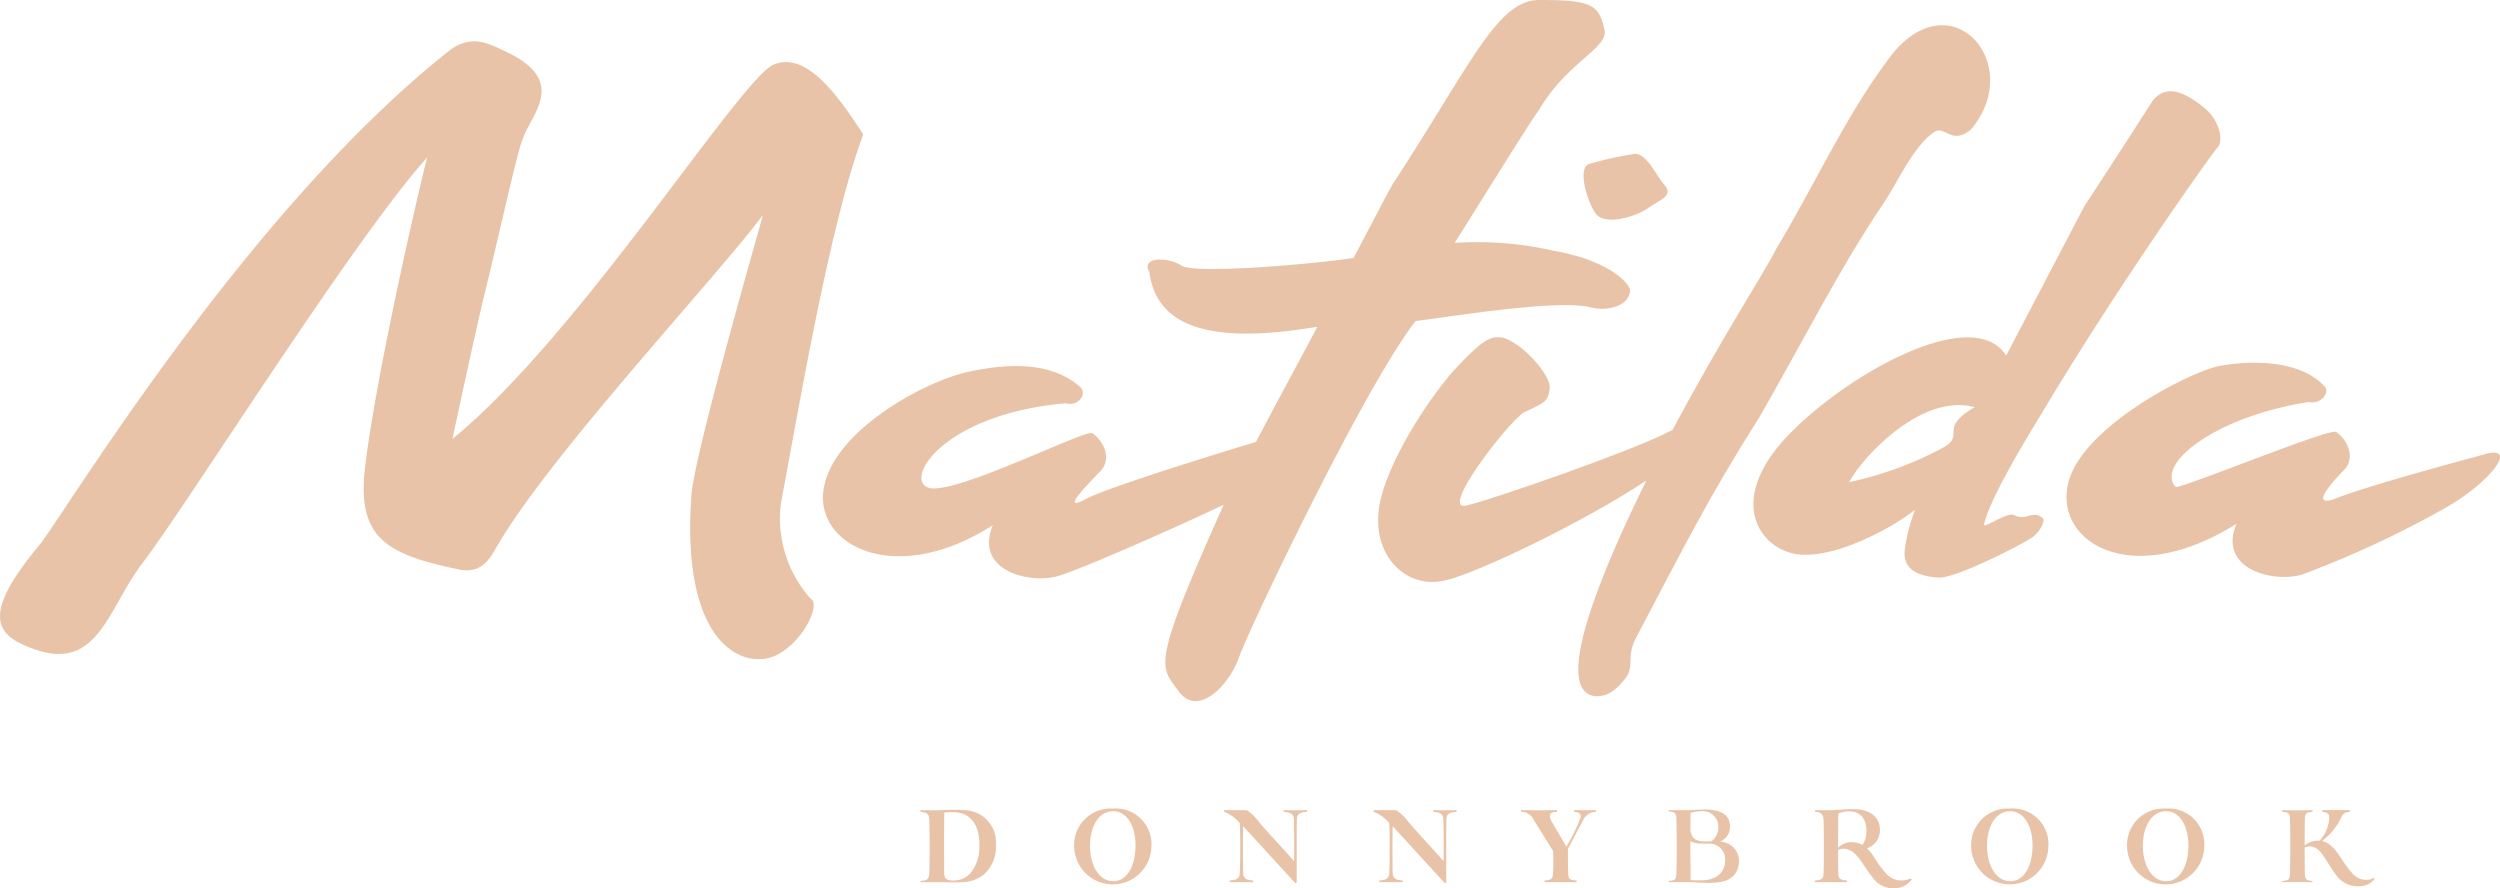 <?xml version="1.0" encoding="UTF-8"?>
<svg xmlns="http://www.w3.org/2000/svg" xmlns:xlink="http://www.w3.org/1999/xlink" id="Group_8" data-name="Group 8" width="251.001" height="89.179" viewBox="0 0 251.001 89.179">
  <defs>
    <clipPath id="clip-path">
      <rect id="Rectangle_3" data-name="Rectangle 3" width="251.001" height="89.179" fill="#E8C3A8"></rect>
    </clipPath>
  </defs>
  <g id="Group_7" data-name="Group 7" clip-path="url(#clip-path)">
    <path id="Path_113" data-name="Path 113" d="M122.419,104.6a3.653,3.653,0,0,1-1.294,2.994,3.547,3.547,0,0,1-2.094.7c-.789.055-2.073-.011-2.6,0h.011c1.382,0-1.59.01-1.59.01v-.131a1.42,1.42,0,0,0,.164-.01c.417-.056.7-.122.713-.79,0,0,.033-.954.033-2.676,0-1.984-.033-2.642-.033-2.642-.011-.669-.3-.735-.713-.79a1.418,1.418,0,0,0-.164-.01v-.187l1.261.011h.263c.866,0,1.777-.1,2.84-.011a3.236,3.236,0,0,1,3.2,3.531m-3.8-3.29a5.28,5.28,0,0,0-1.382.011c-.011.439-.022,1.678-.022,3.377,0,1.173.01,2.04.01,2.7,0,.559.3.7.735.736a2.4,2.4,0,0,0,1.832-.658,4.06,4.06,0,0,0,.965-2.829c.055-2.018-.834-3.148-2.138-3.334" transform="translate(-22.427 -19.728)" fill="#E8C3A8"></path>
    <path id="Path_114" data-name="Path 114" d="M134.016,104.677a3.661,3.661,0,0,1,3.882-3.793,3.578,3.578,0,0,1,3.871,3.793,3.877,3.877,0,0,1-7.753,0m6.163-.011c.022-1.973-.834-3.52-2.248-3.52-1.459,0-2.336,1.558-2.325,3.509.011,1.931.9,3.466,2.269,3.52,1.349.056,2.281-1.392,2.3-3.509" transform="translate(-26.169 -19.7)" fill="#E8C3A8"></path>
    <path id="Path_115" data-name="Path 115" d="M161.052,101.074v.175a1.581,1.581,0,0,0-.176.01c-.439.066-.833.133-.844.724,0,0-.022.636-.022,2.73v3.663h-.164l-5.209-5.691c-.01.383-.022,1.02-.022,2.028,0,1.81.022,2.665.022,2.665.011.591.406.69.834.746a1.693,1.693,0,0,0,.175.01v.175l-1.316-.011c-.3,0-1.041.011-1.041.011v-.175a1.682,1.682,0,0,0,.175-.01c.428-.056.822-.154.834-.746,0,0,.044-.855.044-2.665,0-1.14-.023-1.875-.044-2.324a3.667,3.667,0,0,0-1.568-1.14v-.175l2.281.011a4.911,4.911,0,0,1,1.228,1.2c1.414,1.645,2.171,2.38,3.509,3.914.011-.318.011-.778.011-1.481,0-2.094-.033-2.73-.033-2.73-.011-.591-.406-.658-.844-.724a1.57,1.57,0,0,0-.175-.01v-.175s.723.011,1.14.011c.6,0,1.206-.011,1.206-.011" transform="translate(-29.823 -19.737)" fill="#E8C3A8"></path>
    <path id="Path_116" data-name="Path 116" d="M179.711,101.074v.175a1.571,1.571,0,0,0-.175.01c-.439.066-.834.133-.844.724,0,0-.022.636-.022,2.73v3.663H178.5l-5.208-5.691c-.01.383-.022,1.02-.022,2.028,0,1.81.022,2.665.022,2.665.011.591.406.69.833.746a1.7,1.7,0,0,0,.175.01v.175l-1.316-.011c-.3,0-1.041.011-1.041.011v-.175a1.692,1.692,0,0,0,.175-.01c.428-.056.822-.154.833-.746,0,0,.044-.855.044-2.665,0-1.14-.022-1.875-.044-2.324a3.669,3.669,0,0,0-1.568-1.14v-.175l2.281.011a4.894,4.894,0,0,1,1.229,1.2c1.414,1.645,2.17,2.38,3.509,3.914.011-.318.011-.778.011-1.481,0-2.094-.033-2.73-.033-2.73-.011-.591-.406-.658-.845-.724a1.561,1.561,0,0,0-.175-.01v-.175s.723.011,1.14.011c.6,0,1.206-.011,1.206-.011" transform="translate(-33.467 -19.737)" fill="#E8C3A8"></path>
    <path id="Path_117" data-name="Path 117" d="M197.291,101.074v.175h-.044a1.4,1.4,0,0,0-1.239.822c-.5.91-1.1,2.083-1.535,2.895,0,1.777.021,2.38.021,2.38,0,.669.209.735.648.779.109.01.2.01.2.01v.175s-1.1-.011-2.127-.011c-.439,0-1.086.011-1.086.011v-.175a1.568,1.568,0,0,0,.175-.01c.46-.066.647-.11.68-.779v-.011s.043-.472.01-2.138l-1.941-3.125a1.4,1.4,0,0,0-1.3-.834v-.164h.1s1.393.022,1.733.022c.384,0,1.152-.022,1.152-.022h.636v.186c-.921,0-.822.472-.416,1.163l1.2,2.05c.088.154.164.263.164.263a18.252,18.252,0,0,0,1.37-2.774c.176-.45-.054-.713-.614-.713v-.175h.274s.768.011,1.13.011.723-.011.723-.011Z" transform="translate(-37.052 -19.737)" fill="#E8C3A8"></path>
    <path id="Path_118" data-name="Path 118" d="M215.207,106.575a1.934,1.934,0,0,1-1.535,1.634,5.469,5.469,0,0,1-1.272.154c-.954,0-1.776-.077-2.193-.077-1.415,0-2.007.011-2.007.011v-.131a1.319,1.319,0,0,0,.164-.011c.417-.055.592-.1.6-.768,0,0,.033-.723.033-2.7,0-1.864-.033-2.685-.033-2.7-.011-.669-.187-.723-.6-.779a1.32,1.32,0,0,0-.164-.011v-.142s.581.01,1.952.01c.427,0,.921-.066,1.523-.066,1.886-.043,2.807.626,2.654,1.975a1.562,1.562,0,0,1-.954,1.227,3.425,3.425,0,0,1,.439.1,1.93,1.93,0,0,1,1.393,2.269m-3.761-5.395a3.769,3.769,0,0,0-1.053.165c-.01.328-.01.91-.022,1.634.077,1.173.888,1.26,1.787,1.227.121,0,.23-.01.329-.01a1.733,1.733,0,0,0,.69-1.448,1.555,1.555,0,0,0-1.733-1.568m.637,3.258c-.274,0-.406-.011-.637-.022a2.038,2.038,0,0,1-1.074-.241v.57c0,1.5.022,2.851.033,3.344a8.733,8.733,0,0,0,1.063.022,3.054,3.054,0,0,0,1.459-.329,1.852,1.852,0,0,0,.932-1.612,1.587,1.587,0,0,0-1.776-1.732" transform="translate(-40.655 -19.723)" fill="#E8C3A8"></path>
    <path id="Path_119" data-name="Path 119" d="M236.163,108a2.033,2.033,0,0,1-1.556.877,2.519,2.519,0,0,1-2.38-1.063c-1.053-1.327-1.514-2.545-2.523-2.818a1.2,1.2,0,0,0-.943.055c0,1.634.022,2.335.022,2.335.011.614.286.658.7.713a1.336,1.336,0,0,0,.165.011v.175s-.965-.01-1.568-.01c-.68,0-1.645.01-1.645.01v-.175a1.328,1.328,0,0,0,.165-.011c.417-.055.691-.088.7-.7,0,0,.033-.657.033-2.72,0-2.006-.033-2.62-.033-2.62-.022-.6-.263-.768-.679-.822a1.337,1.337,0,0,0-.165-.011v-.175l1.349.011h.043c.428,0,1.711-.11,2.325-.11,1.82-.033,2.862.823,2.786,2.248a1.916,1.916,0,0,1-1.295,1.689,4.256,4.256,0,0,1,.713.888,11.062,11.062,0,0,0,1.3,1.743,2.073,2.073,0,0,0,2.358.385Zm-4.956-3.454a2.337,2.337,0,0,0,.394-1.239c.066-1.173-.439-2.138-1.754-2.138a2.515,2.515,0,0,0-1.065.23c-.01.559-.022,1.766-.022,3.278v.143a1.843,1.843,0,0,1,1.338-.549,2.259,2.259,0,0,1,1.107.274" transform="translate(-44.216 -19.713)" fill="#E8C3A8"></path>
    <path id="Path_120" data-name="Path 120" d="M245.927,104.677a3.661,3.661,0,0,1,3.882-3.793,3.578,3.578,0,0,1,3.871,3.793,3.877,3.877,0,0,1-7.753,0m6.163-.011c.022-1.973-.834-3.52-2.248-3.52-1.457,0-2.335,1.558-2.325,3.509.011,1.931.9,3.466,2.271,3.52,1.348.056,2.281-1.392,2.3-3.509" transform="translate(-48.022 -19.7)" fill="#E8C3A8"></path>
    <path id="Path_121" data-name="Path 121" d="M265.376,104.677a3.661,3.661,0,0,1,3.882-3.793,3.578,3.578,0,0,1,3.871,3.793,3.877,3.877,0,0,1-7.753,0m6.163-.011c.022-1.973-.834-3.52-2.248-3.52-1.457,0-2.335,1.558-2.325,3.509.011,1.931.9,3.466,2.271,3.52,1.348.056,2.281-1.392,2.3-3.509" transform="translate(-51.82 -19.7)" fill="#E8C3A8"></path>
    <path id="Path_122" data-name="Path 122" d="M294.021,107.947a1.773,1.773,0,0,1-1.317.745,2.669,2.669,0,0,1-2.555-1.107c-1-1.337-1.469-2.621-2.314-2.818a1.141,1.141,0,0,0-.843.066c0,1.809.022,2.621.022,2.621.011.613.186.657.6.712a1.327,1.327,0,0,0,.164.011v.131s-1.107-.022-1.513-.022c-.746,0-1.514.022-1.514.022v-.131a1.328,1.328,0,0,0,.165-.011c.417-.055.592-.1.6-.712,0,0,.033-.856.033-2.753s-.033-2.73-.033-2.73c-.01-.613-.186-.657-.6-.713a1.429,1.429,0,0,0-.165-.01v-.175s.768.022,1.514.022c.406,0,1.513-.022,1.513-.022v.175a1.428,1.428,0,0,0-.164.01c-.417.056-.591.1-.6.713,0,0-.022.8-.022,2.643a2.168,2.168,0,0,1,1.162-.472,1.721,1.721,0,0,1,.328,0,3.552,3.552,0,0,0,.954-2.017c.055-.461.055-.778-.493-.855a1.328,1.328,0,0,0-.165-.011v-.2s.834.011,1.295.011c.5,0,1.436-.011,1.436-.011v.2a1.336,1.336,0,0,0-.165.011c-.493.066-.537.241-.877.921a6.182,6.182,0,0,1-1.744,1.985c.648.131,1.206.613,1.9,1.667a11.149,11.149,0,0,0,1.163,1.589,1.86,1.86,0,0,0,1.151.625c.571.055.856-.066.966-.208Z" transform="translate(-55.604 -19.734)" fill="#E8C3A8"></path>
    <path id="Path_123" data-name="Path 123" d="M81.4,61.124a12.074,12.074,0,0,1-3.01-9.5c1.824-9.691,4.923-28.164,8.281-37.116-2.759-4.282-5.779-8.264-8.931-7.042C74.5,8.6,58.213,34.674,45.426,45.073c1.111-5.165,2.112-9.846,3.1-14.04,1.74-7.1,3.4-14.763,3.915-15.967.838-2.576,4.745-5.93-1.758-8.926C48.732,5.2,47.337,4.6,45.313,5.93,25.508,21.477,7.775,50.478,4.144,55.5c-5,5.963-5.174,8.6-2.12,10.089,7.717,3.755,8.525-3.127,12.3-8.071,4.561-5.975,21.127-32.439,28.562-40.7-1.407,5.564-5.366,23.239-6.265,31.4-.774,7.038,2.578,8.5,9.4,9.955,1.831.39,2.81-.428,3.688-1.988C54.828,47.1,71.648,29.185,76.6,22.6,74.9,28.646,69.677,47.037,69.414,50.76c-1.078,15.282,5.452,17.527,8.5,16.039,2.84-1.386,4.508-5.245,3.485-5.676" transform="translate(0 -1.007)" fill="#E8C3A8"></path>
    <path id="Path_124" data-name="Path 124" d="M248.091,43.087c7.461-12.438,16.54-25.218,17.192-25.955.855-.78.1-2.981-1.12-3.962-3-2.527-4.384-1.955-5.316-.839-.749,1.157-2.421,3.823-6.869,10.609L244.14,37.924c-3.346-5.3-16.238,2-22.02,8.145-6.107,6.49-2.715,11.268,1.039,11.8C227.2,58.4,233.35,54.8,235,53.381a17.5,17.5,0,0,0-1.061,4.2c-.074,1.424.746,2.464,3.4,2.631,1.668.105,7.877-3.059,9.353-3.992.777-.491,1.459-1.733,1.094-2.007-1.087-.815-1.642.365-2.828-.274-.748-.4-3.417,1.668-3.018.824.738-2.922,4.755-9.354,6.15-11.679m-10.266,4.074a35.53,35.53,0,0,1-9.437,3.467c1.03-2.087,7.04-8.989,12.577-7.526-3.738,2.229-.849,2.778-3.14,4.059" transform="translate(-42.719 -2.223)" fill="#E8C3A8"></path>
    <path id="Path_125" data-name="Path 125" d="M299.785,54.456c-3.516.945-11.723,3.179-14.824,4.387-2.647,1.03-.9-1.144.654-2.743,1.164-1.091.655-2.916-.728-3.9-.743-.365-15.155,5.561-16.1,5.537-2.065-2.281,3.9-7.057,13.361-8.54,1.216.29,2.2-.979,1.557-1.6-2.463-2.65-7.46-2.606-10.588-2-3.035.612-14.047,6.28-15.163,11.944-1.212,5.747,6.372,10.514,16.939,3.884-1.931,4.607,3.775,5.961,6.629,5.086a102.686,102.686,0,0,0,13.845-6.4c4.887-2.634,8.026-6.693,4.414-5.664" transform="translate(-50.347 -8.838)" fill="#E8C3A8"></path>
    <path id="Path_126" data-name="Path 126" d="M179.878,30.89c1.637.377,3.785-.2,3.829-1.752-.066-.724-2.162-3-7.664-3.962a34.7,34.7,0,0,0-9.942-.793c3.5-5.553,7.494-12.037,8.417-13.263,2.792-4.832,6.987-6.292,6.633-8.079C180.593.451,179.874,0,174.584,0c-4.2,0-6.81,6.383-14.572,18.276-.62.987-1.588,2.957-4.065,7.627-4.361.652-15.984,1.63-17.274.764s-4.137-.943-3.222.667c.714,5.4,5.931,7.328,16.859,5.471-1.721,3.283-4.484,8.333-6.155,11.561-6.447,1.951-15.487,4.822-17.106,5.75-2.491,1.316-.155-1.125,1.4-2.723,1.164-1.091.655-2.916-.728-3.9-.744-.365-12.966,5.812-16.1,5.537s.467-7.358,13.361-8.54c1.417.357,2.2-.979,1.557-1.6-2.757-2.459-6.827-2.52-11.262-1.56S103.91,43.177,102.794,48.84c-1.213,5.747,6.938,10.293,16.939,3.884-1.932,4.607,3.775,5.961,6.629,5.085,2.157-.661,10.49-4.269,16.54-7.128-7.358,16.453-6.382,16.116-4.523,18.712,1.908,2.668,5.075-.561,6.074-3.417s12.641-27.258,17.726-33.746c3.773-.457,14.457-2.252,17.7-1.339" transform="translate(-20.049 0)" fill="#E8C3A8"></path>
    <path id="Path_127" data-name="Path 127" d="M198.62,24.932c.773,1.663,4.173.587,5.4-.272s2.582-1.235,1.717-2.285c-.941-1.052-1.844-3.334-3.122-3.162a36.918,36.918,0,0,0-4.445.982c-1.132.313-.471,3.138.453,4.737" transform="translate(-38.579 -3.75)" fill="#E8C3A8"></path>
    <path id="Path_128" data-name="Path 128" d="M227.785,13.863c1.074-.686,1.691,1.342,3.638-.2,5.757-6.77-2.371-15.654-8.481-6.793-4.093,5.477-7.487,12.885-11,18.672-1.277,2.55-5.17,8.393-10.453,18.246-.156.069-.316.145-.485.232-3.257,1.727-17.469,6.735-20.221,7.354s4.115-8.252,5.751-9.332c1.818-.9,2.48-.971,2.617-2.347.325-1.371-3.234-5.171-5.024-5.217-.753-.019-1.412-.036-4.042,2.743-2.627,2.692-7.464,9.891-8.078,14.532-.62,4.9,2.96,8.01,6.567,7.154,2.916-.554,14.165-5.937,20.3-10.058-4.507,9.142-9.562,21.152-5.123,21.669,1.3.048,2.152-.689,3-1.781,1.021-1.312-.019-2.147,1.192-4.3,4.9-9.289,7.249-14.011,12.26-21.91,3.93-6.78,8.084-15.031,12.512-21.552,1.338-1.972,2.965-5.722,5.066-7.114" transform="translate(-33.574 -0.616)" fill="#E8C3A8"></path>
  </g>
</svg>
